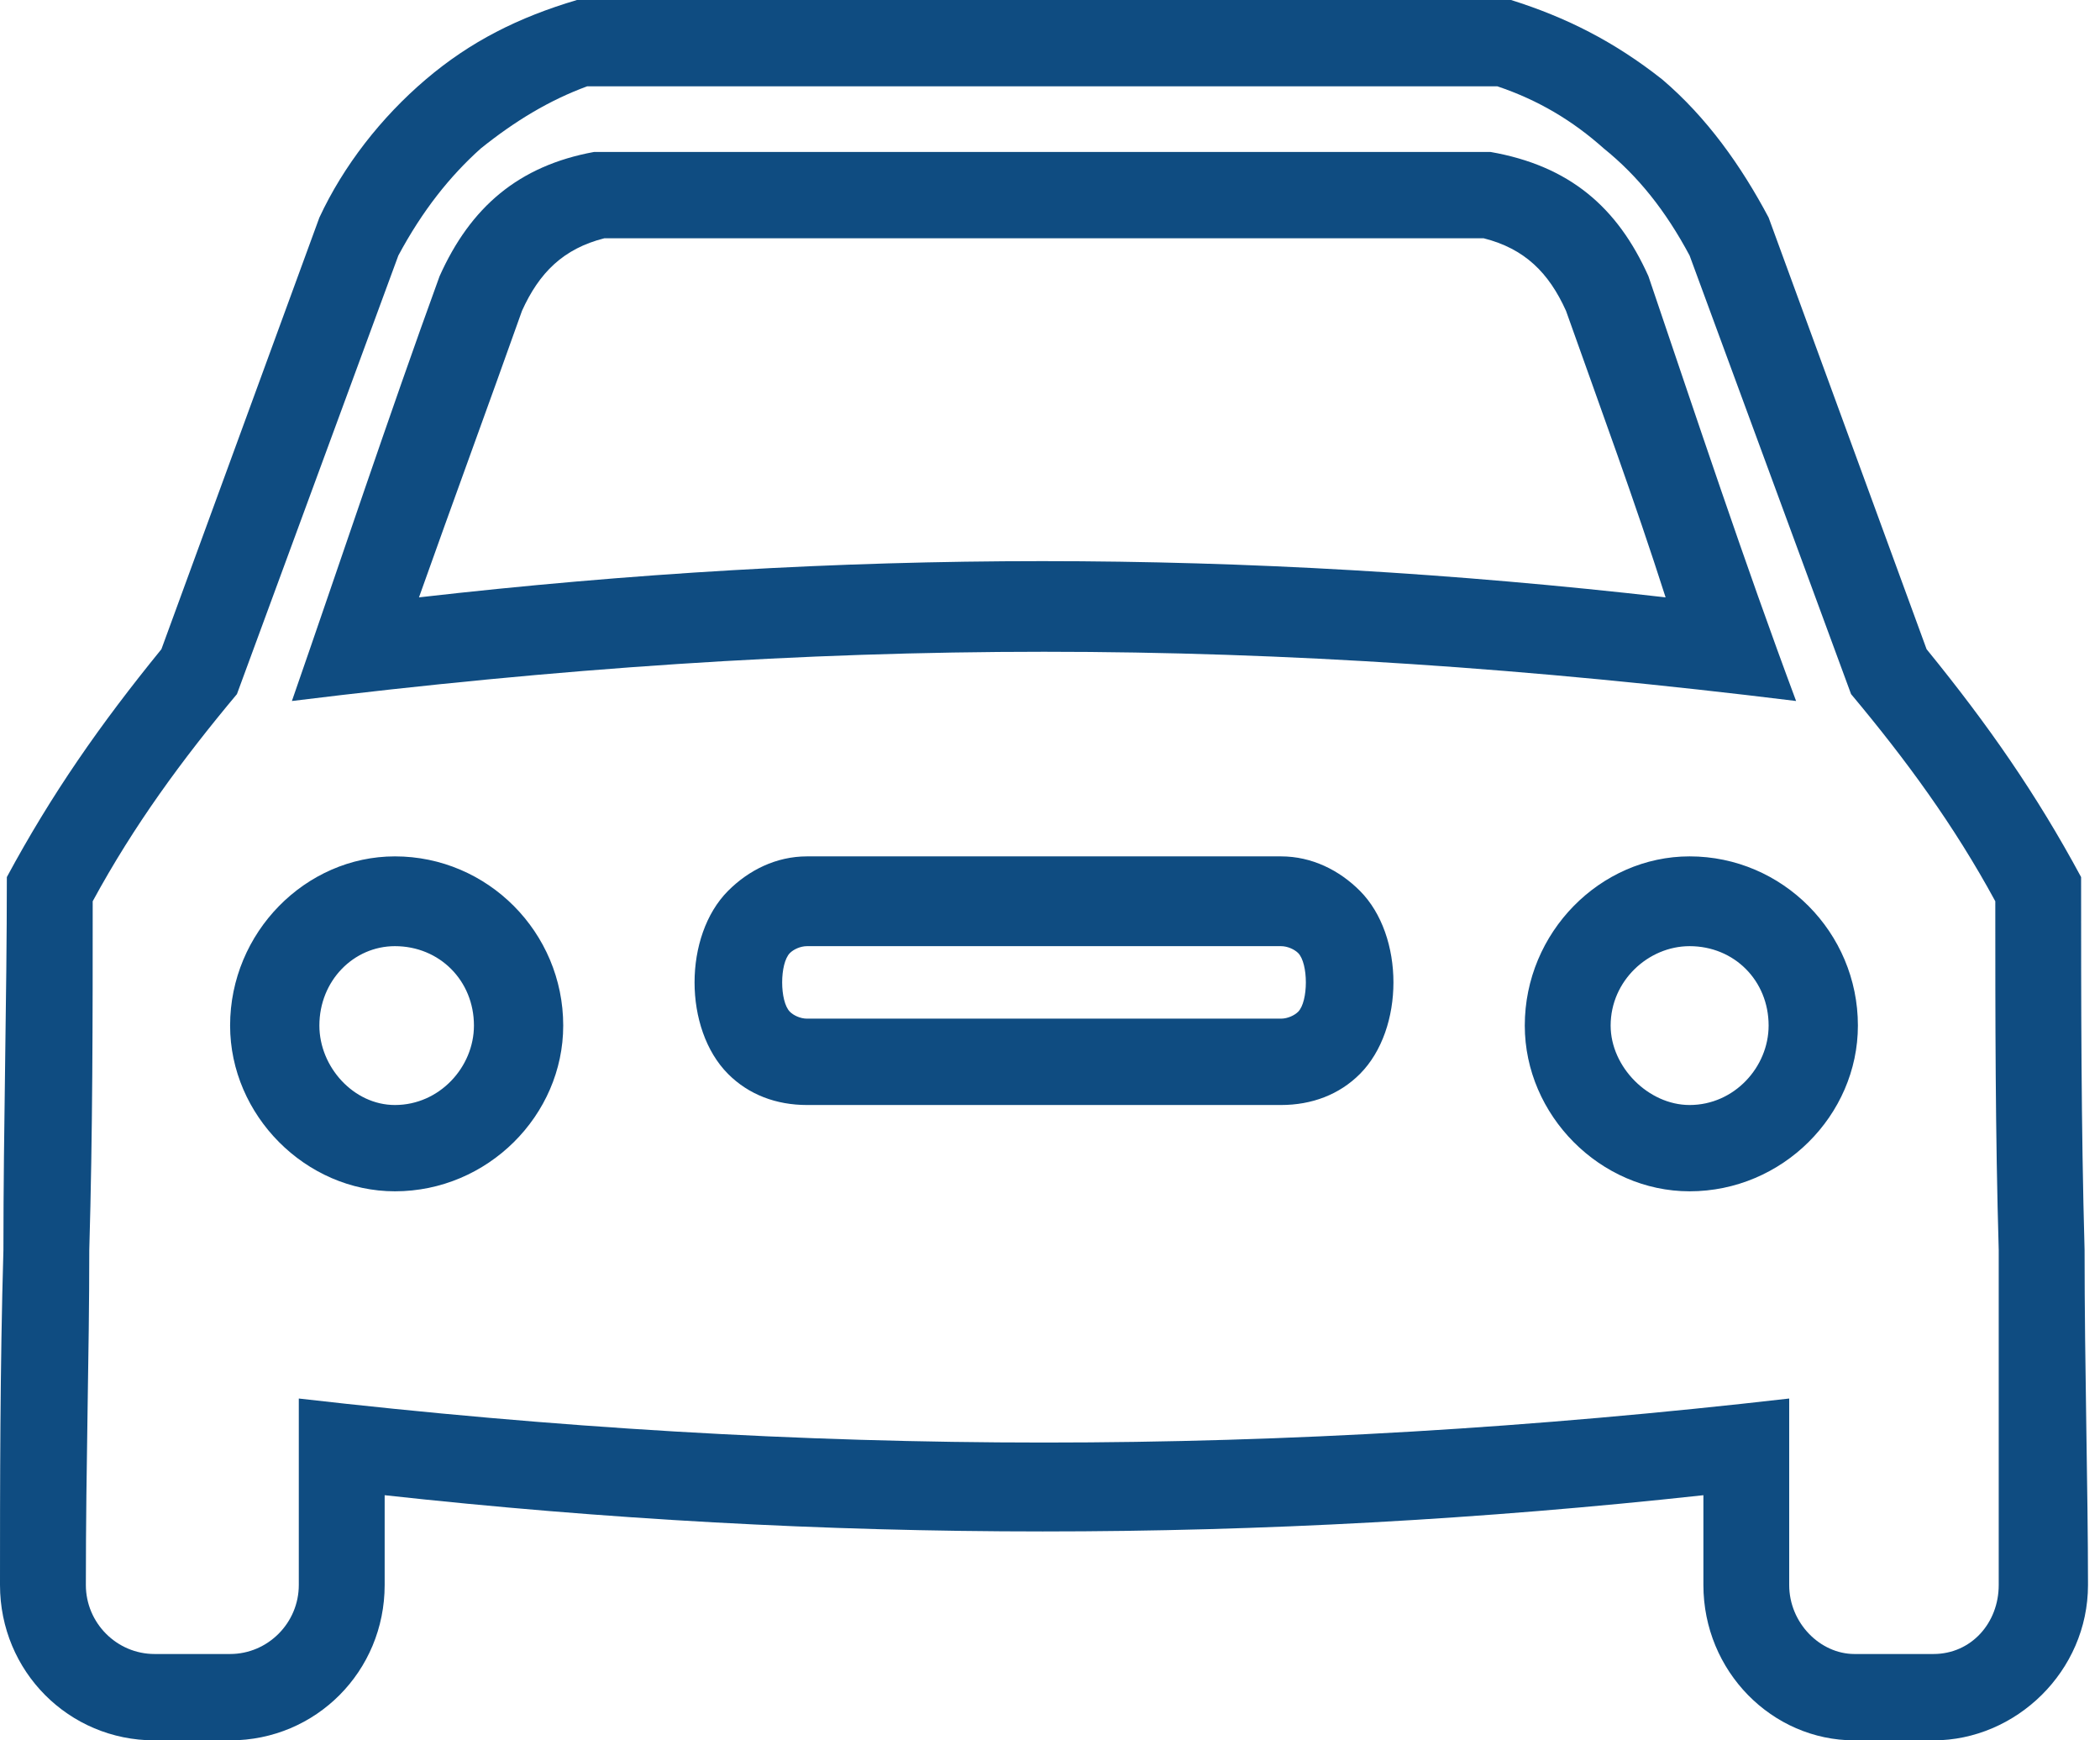<svg width="35" height="29" viewBox="0 0 35 29" fill="none" xmlns="http://www.w3.org/2000/svg">
    <path d="M2.69 10.818L5.323 3.625C5.724 2.762 6.353 1.956 7.097 1.323C7.841 0.69 8.643 0.288 9.616 0H25.184C26.1 0.288 26.901 0.69 27.703 1.323C28.447 1.956 29.019 2.762 29.477 3.625L32.11 10.818C33.14 12.083 33.941 13.234 34.685 14.615C34.685 16.686 34.685 18.758 34.743 20.829C34.743 22.786 34.8 24.8 34.8 26.411C34.8 27.849 33.598 29 32.224 29H30.908C29.534 29 28.39 27.849 28.39 26.411V24.915C21.006 25.72 13.737 25.72 6.411 24.915V26.411C6.411 27.849 5.266 29 3.835 29H2.576C1.145 29 0 27.849 0 26.411C0 24.8 0 22.786 0.057 20.829C0.057 18.758 0.114 16.686 0.114 14.615C0.859 13.234 1.66 12.083 2.69 10.818ZM9.787 1.438C9.158 1.669 8.586 2.014 8.013 2.474C7.498 2.935 7.04 3.51 6.639 4.258L3.949 11.566C3.034 12.659 2.232 13.752 1.545 15.018C1.545 16.974 1.545 18.873 1.488 20.829C1.488 22.613 1.431 24.339 1.431 26.411C1.431 27.044 1.946 27.561 2.576 27.561H3.835C4.464 27.561 4.98 27.044 4.98 26.411V23.304C13.508 24.282 21.292 24.282 29.82 23.304V26.411C29.82 27.044 30.335 27.561 30.908 27.561H32.224C32.854 27.561 33.312 27.044 33.312 26.411C33.312 24.339 33.312 22.613 33.312 20.829C33.255 18.873 33.255 16.974 33.255 15.018C32.568 13.752 31.766 12.659 30.851 11.566L28.16 4.258C27.76 3.51 27.302 2.935 26.73 2.474C26.215 2.014 25.642 1.669 24.955 1.438H9.787ZM24.726 3.97C25.413 4.143 25.814 4.546 26.1 5.179C26.672 6.79 27.245 8.343 27.76 9.954C20.72 9.149 14.023 9.149 6.983 9.954C7.555 8.343 8.128 6.79 8.7 5.179C8.986 4.546 9.387 4.143 10.074 3.97H24.726ZM29.935 11.681C29.076 9.379 28.275 6.962 27.474 4.603C26.959 3.452 26.157 2.762 24.841 2.532H9.902C8.643 2.762 7.841 3.452 7.326 4.603C6.468 6.962 5.666 9.379 4.865 11.681C13.737 10.587 21.063 10.587 29.935 11.681ZM21.349 15.766C21.464 15.766 21.578 15.823 21.636 15.881C21.807 16.054 21.807 16.686 21.636 16.859C21.578 16.917 21.464 16.974 21.349 16.974H13.451C13.336 16.974 13.222 16.917 13.165 16.859C12.993 16.686 12.993 16.054 13.165 15.881C13.222 15.823 13.336 15.766 13.451 15.766H21.349ZM21.349 18.413C21.864 18.413 22.322 18.24 22.666 17.895C23.41 17.147 23.41 15.593 22.666 14.845C22.322 14.5 21.864 14.27 21.349 14.27H13.451C12.935 14.27 12.478 14.5 12.134 14.845C11.39 15.593 11.39 17.147 12.134 17.895C12.478 18.24 12.935 18.413 13.451 18.413H21.349ZM28.16 14.27C26.672 14.27 25.413 15.536 25.413 17.089C25.413 18.585 26.672 19.851 28.16 19.851C29.706 19.851 30.965 18.585 30.965 17.089C30.965 15.536 29.706 14.27 28.16 14.27ZM28.16 15.766C28.905 15.766 29.477 16.341 29.477 17.089C29.477 17.78 28.905 18.413 28.16 18.413C27.474 18.413 26.844 17.78 26.844 17.089C26.844 16.341 27.474 15.766 28.16 15.766ZM6.582 14.27C8.128 14.27 9.387 15.536 9.387 17.089C9.387 18.585 8.128 19.851 6.582 19.851C5.094 19.851 3.835 18.585 3.835 17.089C3.835 15.536 5.094 14.27 6.582 14.27ZM6.582 15.766C5.895 15.766 5.323 16.341 5.323 17.089C5.323 17.78 5.895 18.413 6.582 18.413C7.326 18.413 7.899 17.78 7.899 17.089C7.899 16.341 7.326 15.766 6.582 15.766Z" fill="#0F4C81"/>
</svg>